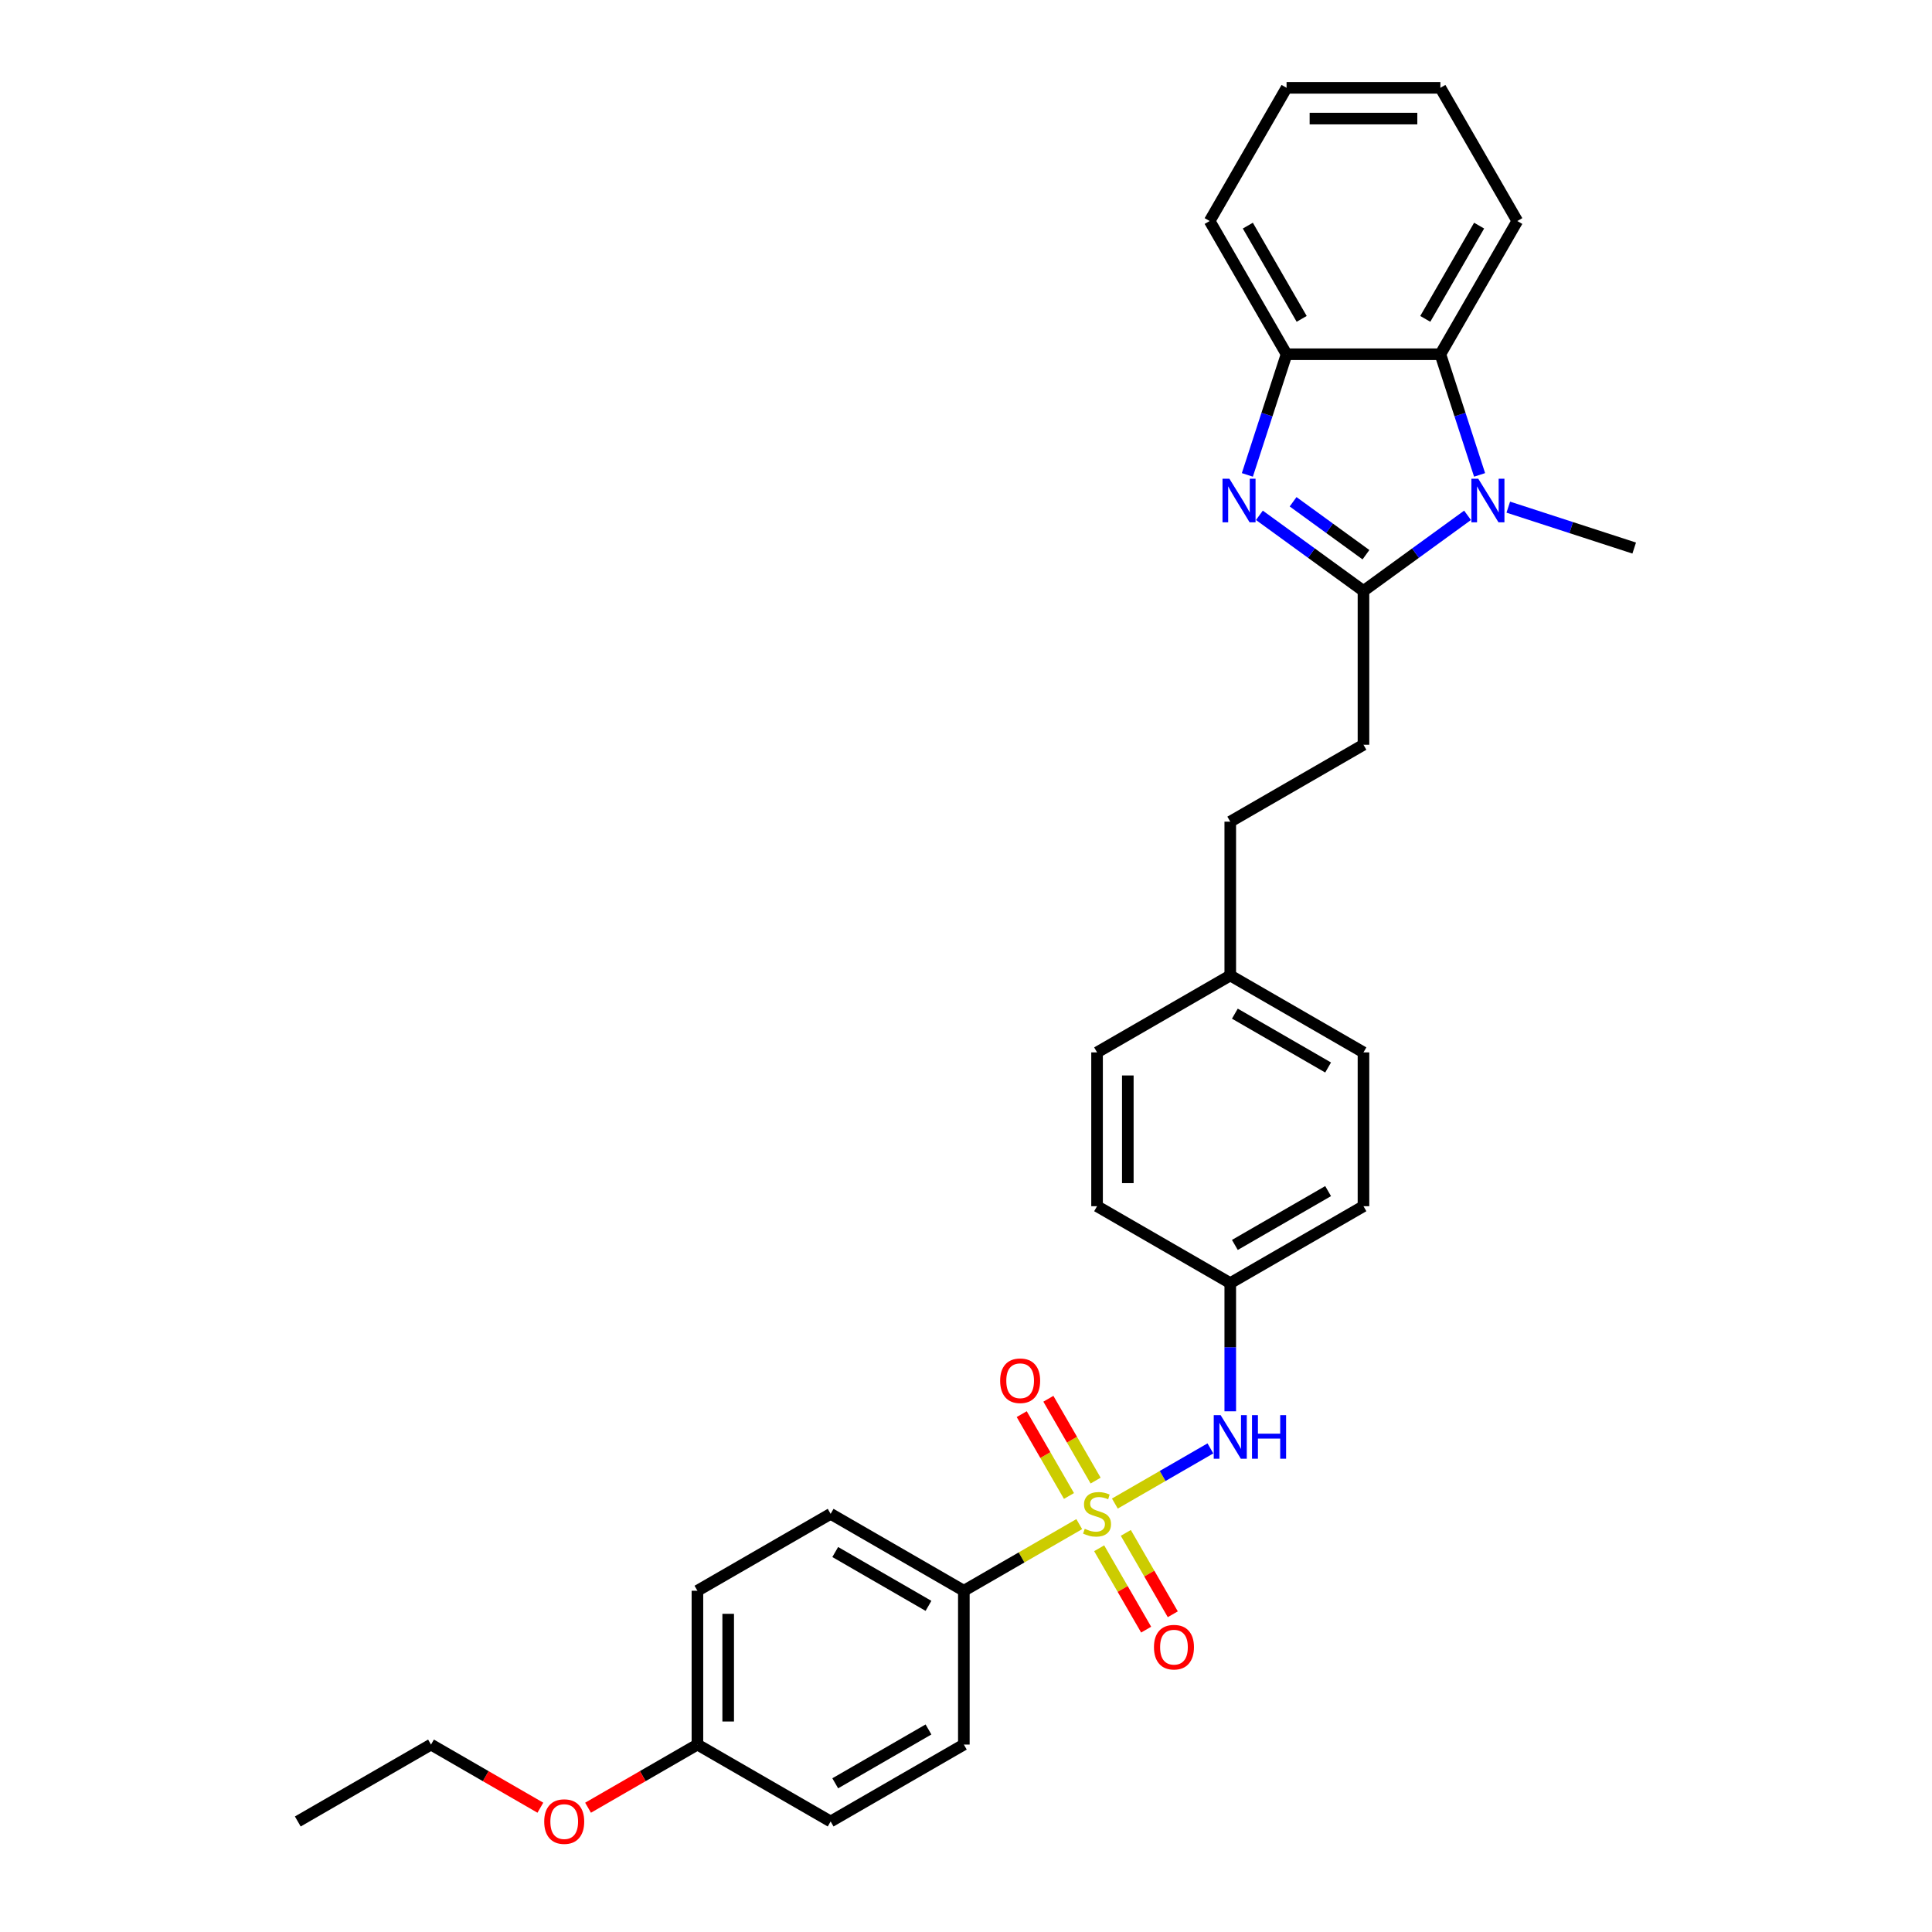 <?xml version='1.0' encoding='iso-8859-1'?>
<svg version='1.1' baseProfile='full'
              xmlns='http://www.w3.org/2000/svg'
                      xmlns:rdkit='http://www.rdkit.org/xml'
                      xmlns:xlink='http://www.w3.org/1999/xlink'
                  xml:space='preserve'
width='1000px' height='1000px' viewBox='0 0 1000 1000'>
<!-- END OF HEADER -->
<rect style='opacity:1.0;fill:#FFFFFF;stroke:none' width='1000' height='1000' x='0' y='0'> </rect>
<path class='bond-5' d='M 577.053,778.24 L 601.781,763.964' style='fill:none;fill-rule:evenodd;stroke:#CCCC00;stroke-width:6px;stroke-linecap:butt;stroke-linejoin:miter;stroke-opacity:1' />
<path class='bond-5' d='M 601.781,763.964 L 626.508,749.687' style='fill:none;fill-rule:evenodd;stroke:#0000FF;stroke-width:6px;stroke-linecap:butt;stroke-linejoin:miter;stroke-opacity:1' />
<path class='bond-6' d='M 558.614,788.886 L 528.749,806.128' style='fill:none;fill-rule:evenodd;stroke:#CCCC00;stroke-width:6px;stroke-linecap:butt;stroke-linejoin:miter;stroke-opacity:1' />
<path class='bond-6' d='M 528.749,806.128 L 498.884,823.371' style='fill:none;fill-rule:evenodd;stroke:#000000;stroke-width:6px;stroke-linecap:butt;stroke-linejoin:miter;stroke-opacity:1' />
<path class='bond-7' d='M 567.089,766.35 L 554.861,745.171' style='fill:none;fill-rule:evenodd;stroke:#CCCC00;stroke-width:6px;stroke-linecap:butt;stroke-linejoin:miter;stroke-opacity:1' />
<path class='bond-7' d='M 554.861,745.171 L 542.634,723.993' style='fill:none;fill-rule:evenodd;stroke:#FF0000;stroke-width:6px;stroke-linecap:butt;stroke-linejoin:miter;stroke-opacity:1' />
<path class='bond-7' d='M 553.299,774.312 L 541.072,753.133' style='fill:none;fill-rule:evenodd;stroke:#CCCC00;stroke-width:6px;stroke-linecap:butt;stroke-linejoin:miter;stroke-opacity:1' />
<path class='bond-7' d='M 541.072,753.133 L 528.844,731.954' style='fill:none;fill-rule:evenodd;stroke:#FF0000;stroke-width:6px;stroke-linecap:butt;stroke-linejoin:miter;stroke-opacity:1' />
<path class='bond-8' d='M 568.928,801.381 L 581.087,822.441' style='fill:none;fill-rule:evenodd;stroke:#CCCC00;stroke-width:6px;stroke-linecap:butt;stroke-linejoin:miter;stroke-opacity:1' />
<path class='bond-8' d='M 581.087,822.441 L 593.246,843.501' style='fill:none;fill-rule:evenodd;stroke:#FF0000;stroke-width:6px;stroke-linecap:butt;stroke-linejoin:miter;stroke-opacity:1' />
<path class='bond-8' d='M 582.717,793.419 L 594.877,814.479' style='fill:none;fill-rule:evenodd;stroke:#CCCC00;stroke-width:6px;stroke-linecap:butt;stroke-linejoin:miter;stroke-opacity:1' />
<path class='bond-8' d='M 594.877,814.479 L 607.036,835.539' style='fill:none;fill-rule:evenodd;stroke:#FF0000;stroke-width:6px;stroke-linecap:butt;stroke-linejoin:miter;stroke-opacity:1' />
<path class='bond-0' d='M 705.732,305.869 L 705.732,385.485' style='fill:none;fill-rule:evenodd;stroke:#000000;stroke-width:6px;stroke-linecap:butt;stroke-linejoin:miter;stroke-opacity:1' />
<path class='bond-1' d='M 705.732,305.869 L 678.797,286.3' style='fill:none;fill-rule:evenodd;stroke:#000000;stroke-width:6px;stroke-linecap:butt;stroke-linejoin:miter;stroke-opacity:1' />
<path class='bond-1' d='M 678.797,286.3 L 651.863,266.73' style='fill:none;fill-rule:evenodd;stroke:#0000FF;stroke-width:6px;stroke-linecap:butt;stroke-linejoin:miter;stroke-opacity:1' />
<path class='bond-1' d='M 707.011,287.116 L 688.157,273.418' style='fill:none;fill-rule:evenodd;stroke:#000000;stroke-width:6px;stroke-linecap:butt;stroke-linejoin:miter;stroke-opacity:1' />
<path class='bond-1' d='M 688.157,273.418 L 669.303,259.719' style='fill:none;fill-rule:evenodd;stroke:#0000FF;stroke-width:6px;stroke-linecap:butt;stroke-linejoin:miter;stroke-opacity:1' />
<path class='bond-2' d='M 705.732,305.869 L 732.667,286.3' style='fill:none;fill-rule:evenodd;stroke:#000000;stroke-width:6px;stroke-linecap:butt;stroke-linejoin:miter;stroke-opacity:1' />
<path class='bond-2' d='M 732.667,286.3 L 759.601,266.73' style='fill:none;fill-rule:evenodd;stroke:#0000FF;stroke-width:6px;stroke-linecap:butt;stroke-linejoin:miter;stroke-opacity:1' />
<path class='bond-4' d='M 645.631,245.808 L 655.778,214.58' style='fill:none;fill-rule:evenodd;stroke:#0000FF;stroke-width:6px;stroke-linecap:butt;stroke-linejoin:miter;stroke-opacity:1' />
<path class='bond-4' d='M 655.778,214.58 L 665.924,183.353' style='fill:none;fill-rule:evenodd;stroke:#000000;stroke-width:6px;stroke-linecap:butt;stroke-linejoin:miter;stroke-opacity:1' />
<path class='bond-3' d='M 765.833,245.808 L 755.686,214.58' style='fill:none;fill-rule:evenodd;stroke:#0000FF;stroke-width:6px;stroke-linecap:butt;stroke-linejoin:miter;stroke-opacity:1' />
<path class='bond-3' d='M 755.686,214.58 L 745.54,183.353' style='fill:none;fill-rule:evenodd;stroke:#000000;stroke-width:6px;stroke-linecap:butt;stroke-linejoin:miter;stroke-opacity:1' />
<path class='bond-13' d='M 780.684,262.497 L 813.273,273.086' style='fill:none;fill-rule:evenodd;stroke:#0000FF;stroke-width:6px;stroke-linecap:butt;stroke-linejoin:miter;stroke-opacity:1' />
<path class='bond-13' d='M 813.273,273.086 L 845.861,283.675' style='fill:none;fill-rule:evenodd;stroke:#000000;stroke-width:6px;stroke-linecap:butt;stroke-linejoin:miter;stroke-opacity:1' />
<path class='bond-23' d='M 745.54,183.353 L 785.348,114.404' style='fill:none;fill-rule:evenodd;stroke:#000000;stroke-width:6px;stroke-linecap:butt;stroke-linejoin:miter;stroke-opacity:1' />
<path class='bond-23' d='M 737.721,165.049 L 765.587,116.785' style='fill:none;fill-rule:evenodd;stroke:#000000;stroke-width:6px;stroke-linecap:butt;stroke-linejoin:miter;stroke-opacity:1' />
<path class='bond-32' d='M 745.54,183.353 L 665.924,183.353' style='fill:none;fill-rule:evenodd;stroke:#000000;stroke-width:6px;stroke-linecap:butt;stroke-linejoin:miter;stroke-opacity:1' />
<path class='bond-24' d='M 665.924,183.353 L 626.116,114.404' style='fill:none;fill-rule:evenodd;stroke:#000000;stroke-width:6px;stroke-linecap:butt;stroke-linejoin:miter;stroke-opacity:1' />
<path class='bond-24' d='M 673.743,165.049 L 645.877,116.785' style='fill:none;fill-rule:evenodd;stroke:#000000;stroke-width:6px;stroke-linecap:butt;stroke-linejoin:miter;stroke-opacity:1' />
<path class='bond-12' d='M 636.783,730.491 L 636.783,697.315' style='fill:none;fill-rule:evenodd;stroke:#0000FF;stroke-width:6px;stroke-linecap:butt;stroke-linejoin:miter;stroke-opacity:1' />
<path class='bond-12' d='M 636.783,697.315 L 636.783,664.139' style='fill:none;fill-rule:evenodd;stroke:#000000;stroke-width:6px;stroke-linecap:butt;stroke-linejoin:miter;stroke-opacity:1' />
<path class='bond-10' d='M 498.884,823.371 L 429.935,783.563' style='fill:none;fill-rule:evenodd;stroke:#000000;stroke-width:6px;stroke-linecap:butt;stroke-linejoin:miter;stroke-opacity:1' />
<path class='bond-10' d='M 480.581,831.189 L 432.316,803.324' style='fill:none;fill-rule:evenodd;stroke:#000000;stroke-width:6px;stroke-linecap:butt;stroke-linejoin:miter;stroke-opacity:1' />
<path class='bond-11' d='M 498.884,823.371 L 498.884,902.986' style='fill:none;fill-rule:evenodd;stroke:#000000;stroke-width:6px;stroke-linecap:butt;stroke-linejoin:miter;stroke-opacity:1' />
<path class='bond-9' d='M 705.732,385.485 L 636.783,425.292' style='fill:none;fill-rule:evenodd;stroke:#000000;stroke-width:6px;stroke-linecap:butt;stroke-linejoin:miter;stroke-opacity:1' />
<path class='bond-18' d='M 429.935,783.563 L 360.986,823.371' style='fill:none;fill-rule:evenodd;stroke:#000000;stroke-width:6px;stroke-linecap:butt;stroke-linejoin:miter;stroke-opacity:1' />
<path class='bond-17' d='M 498.884,902.986 L 429.935,942.794' style='fill:none;fill-rule:evenodd;stroke:#000000;stroke-width:6px;stroke-linecap:butt;stroke-linejoin:miter;stroke-opacity:1' />
<path class='bond-17' d='M 480.581,895.168 L 432.316,923.033' style='fill:none;fill-rule:evenodd;stroke:#000000;stroke-width:6px;stroke-linecap:butt;stroke-linejoin:miter;stroke-opacity:1' />
<path class='bond-19' d='M 636.783,664.139 L 705.732,624.332' style='fill:none;fill-rule:evenodd;stroke:#000000;stroke-width:6px;stroke-linecap:butt;stroke-linejoin:miter;stroke-opacity:1' />
<path class='bond-19' d='M 639.164,644.378 L 687.428,616.513' style='fill:none;fill-rule:evenodd;stroke:#000000;stroke-width:6px;stroke-linecap:butt;stroke-linejoin:miter;stroke-opacity:1' />
<path class='bond-20' d='M 636.783,664.139 L 567.834,624.332' style='fill:none;fill-rule:evenodd;stroke:#000000;stroke-width:6px;stroke-linecap:butt;stroke-linejoin:miter;stroke-opacity:1' />
<path class='bond-14' d='M 636.783,504.908 L 567.834,544.716' style='fill:none;fill-rule:evenodd;stroke:#000000;stroke-width:6px;stroke-linecap:butt;stroke-linejoin:miter;stroke-opacity:1' />
<path class='bond-15' d='M 636.783,504.908 L 636.783,425.292' style='fill:none;fill-rule:evenodd;stroke:#000000;stroke-width:6px;stroke-linecap:butt;stroke-linejoin:miter;stroke-opacity:1' />
<path class='bond-31' d='M 636.783,504.908 L 705.732,544.716' style='fill:none;fill-rule:evenodd;stroke:#000000;stroke-width:6px;stroke-linecap:butt;stroke-linejoin:miter;stroke-opacity:1' />
<path class='bond-31' d='M 639.164,524.669 L 687.428,552.535' style='fill:none;fill-rule:evenodd;stroke:#000000;stroke-width:6px;stroke-linecap:butt;stroke-linejoin:miter;stroke-opacity:1' />
<path class='bond-16' d='M 360.986,902.986 L 429.935,942.794' style='fill:none;fill-rule:evenodd;stroke:#000000;stroke-width:6px;stroke-linecap:butt;stroke-linejoin:miter;stroke-opacity:1' />
<path class='bond-25' d='M 360.986,902.986 L 332.682,919.328' style='fill:none;fill-rule:evenodd;stroke:#000000;stroke-width:6px;stroke-linecap:butt;stroke-linejoin:miter;stroke-opacity:1' />
<path class='bond-25' d='M 332.682,919.328 L 304.377,935.669' style='fill:none;fill-rule:evenodd;stroke:#FF0000;stroke-width:6px;stroke-linecap:butt;stroke-linejoin:miter;stroke-opacity:1' />
<path class='bond-30' d='M 360.986,902.986 L 360.986,823.371' style='fill:none;fill-rule:evenodd;stroke:#000000;stroke-width:6px;stroke-linecap:butt;stroke-linejoin:miter;stroke-opacity:1' />
<path class='bond-30' d='M 376.909,891.044 L 376.909,835.313' style='fill:none;fill-rule:evenodd;stroke:#000000;stroke-width:6px;stroke-linecap:butt;stroke-linejoin:miter;stroke-opacity:1' />
<path class='bond-21' d='M 705.732,624.332 L 705.732,544.716' style='fill:none;fill-rule:evenodd;stroke:#000000;stroke-width:6px;stroke-linecap:butt;stroke-linejoin:miter;stroke-opacity:1' />
<path class='bond-22' d='M 567.834,624.332 L 567.834,544.716' style='fill:none;fill-rule:evenodd;stroke:#000000;stroke-width:6px;stroke-linecap:butt;stroke-linejoin:miter;stroke-opacity:1' />
<path class='bond-22' d='M 583.757,612.389 L 583.757,556.658' style='fill:none;fill-rule:evenodd;stroke:#000000;stroke-width:6px;stroke-linecap:butt;stroke-linejoin:miter;stroke-opacity:1' />
<path class='bond-27' d='M 785.348,114.404 L 745.54,45.455' style='fill:none;fill-rule:evenodd;stroke:#000000;stroke-width:6px;stroke-linecap:butt;stroke-linejoin:miter;stroke-opacity:1' />
<path class='bond-28' d='M 626.116,114.404 L 665.924,45.455' style='fill:none;fill-rule:evenodd;stroke:#000000;stroke-width:6px;stroke-linecap:butt;stroke-linejoin:miter;stroke-opacity:1' />
<path class='bond-26' d='M 279.696,935.669 L 251.392,919.328' style='fill:none;fill-rule:evenodd;stroke:#FF0000;stroke-width:6px;stroke-linecap:butt;stroke-linejoin:miter;stroke-opacity:1' />
<path class='bond-26' d='M 251.392,919.328 L 223.088,902.986' style='fill:none;fill-rule:evenodd;stroke:#000000;stroke-width:6px;stroke-linecap:butt;stroke-linejoin:miter;stroke-opacity:1' />
<path class='bond-29' d='M 223.088,902.986 L 154.139,942.794' style='fill:none;fill-rule:evenodd;stroke:#000000;stroke-width:6px;stroke-linecap:butt;stroke-linejoin:miter;stroke-opacity:1' />
<path class='bond-33' d='M 745.54,45.455 L 665.924,45.455' style='fill:none;fill-rule:evenodd;stroke:#000000;stroke-width:6px;stroke-linecap:butt;stroke-linejoin:miter;stroke-opacity:1' />
<path class='bond-33' d='M 733.598,61.378 L 677.867,61.378' style='fill:none;fill-rule:evenodd;stroke:#000000;stroke-width:6px;stroke-linecap:butt;stroke-linejoin:miter;stroke-opacity:1' />
<path  class='atom-0' d='M 561.464 791.301
Q 561.719 791.397, 562.77 791.843
Q 563.821 792.289, 564.968 792.575
Q 566.146 792.83, 567.292 792.83
Q 569.426 792.83, 570.668 791.811
Q 571.91 790.76, 571.91 788.945
Q 571.91 787.703, 571.273 786.939
Q 570.668 786.174, 569.713 785.76
Q 568.757 785.346, 567.165 784.869
Q 565.159 784.263, 563.948 783.69
Q 562.77 783.117, 561.91 781.907
Q 561.082 780.697, 561.082 778.659
Q 561.082 775.824, 562.993 774.073
Q 564.936 772.321, 568.757 772.321
Q 571.369 772.321, 574.33 773.563
L 573.598 776.015
Q 570.891 774.901, 568.853 774.901
Q 566.655 774.901, 565.445 775.824
Q 564.235 776.716, 564.267 778.276
Q 564.267 779.487, 564.872 780.219
Q 565.509 780.951, 566.401 781.365
Q 567.324 781.779, 568.853 782.257
Q 570.891 782.894, 572.101 783.531
Q 573.311 784.168, 574.171 785.474
Q 575.063 786.747, 575.063 788.945
Q 575.063 792.066, 572.961 793.754
Q 570.891 795.41, 567.42 795.41
Q 565.413 795.41, 563.885 794.964
Q 562.388 794.55, 560.605 793.817
L 561.464 791.301
' fill='#CCCC00'/>
<path  class='atom-2' d='M 636.338 247.798
L 643.726 259.741
Q 644.458 260.919, 645.637 263.053
Q 646.815 265.186, 646.879 265.314
L 646.879 247.798
L 649.872 247.798
L 649.872 270.346
L 646.783 270.346
L 638.854 257.289
Q 637.93 255.76, 636.943 254.008
Q 635.987 252.257, 635.701 251.715
L 635.701 270.346
L 632.771 270.346
L 632.771 247.798
L 636.338 247.798
' fill='#0000FF'/>
<path  class='atom-3' d='M 765.159 247.798
L 772.547 259.741
Q 773.279 260.919, 774.458 263.053
Q 775.636 265.186, 775.7 265.314
L 775.7 247.798
L 778.693 247.798
L 778.693 270.346
L 775.604 270.346
L 767.674 257.289
Q 766.751 255.76, 765.764 254.008
Q 764.808 252.257, 764.522 251.715
L 764.522 270.346
L 761.592 270.346
L 761.592 247.798
L 765.159 247.798
' fill='#0000FF'/>
<path  class='atom-6' d='M 631.799 732.481
L 639.187 744.424
Q 639.92 745.602, 641.098 747.736
Q 642.276 749.869, 642.34 749.997
L 642.34 732.481
L 645.334 732.481
L 645.334 755.029
L 642.244 755.029
L 634.315 741.972
Q 633.391 740.443, 632.404 738.691
Q 631.449 736.94, 631.162 736.399
L 631.162 755.029
L 628.232 755.029
L 628.232 732.481
L 631.799 732.481
' fill='#0000FF'/>
<path  class='atom-6' d='M 648.041 732.481
L 651.098 732.481
L 651.098 742.067
L 662.626 742.067
L 662.626 732.481
L 665.683 732.481
L 665.683 755.029
L 662.626 755.029
L 662.626 744.615
L 651.098 744.615
L 651.098 755.029
L 648.041 755.029
L 648.041 732.481
' fill='#0000FF'/>
<path  class='atom-8' d='M 517.676 714.677
Q 517.676 709.263, 520.351 706.238
Q 523.026 703.213, 528.026 703.213
Q 533.026 703.213, 535.701 706.238
Q 538.376 709.263, 538.376 714.677
Q 538.376 720.155, 535.669 723.276
Q 532.962 726.365, 528.026 726.365
Q 523.058 726.365, 520.351 723.276
Q 517.676 720.187, 517.676 714.677
M 528.026 723.817
Q 531.465 723.817, 533.312 721.524
Q 535.191 719.2, 535.191 714.677
Q 535.191 710.251, 533.312 708.021
Q 531.465 705.76, 528.026 705.76
Q 524.586 705.76, 522.708 707.99
Q 520.86 710.219, 520.86 714.677
Q 520.86 719.231, 522.708 721.524
Q 524.586 723.817, 528.026 723.817
' fill='#FF0000'/>
<path  class='atom-9' d='M 597.291 852.576
Q 597.291 847.162, 599.967 844.136
Q 602.642 841.111, 607.642 841.111
Q 612.641 841.111, 615.316 844.136
Q 617.992 847.162, 617.992 852.576
Q 617.992 858.053, 615.285 861.174
Q 612.578 864.263, 607.642 864.263
Q 602.673 864.263, 599.967 861.174
Q 597.291 858.085, 597.291 852.576
M 607.642 861.716
Q 611.081 861.716, 612.928 859.423
Q 614.807 857.098, 614.807 852.576
Q 614.807 848.149, 612.928 845.92
Q 611.081 843.659, 607.642 843.659
Q 604.202 843.659, 602.323 845.888
Q 600.476 848.117, 600.476 852.576
Q 600.476 857.13, 602.323 859.423
Q 604.202 861.716, 607.642 861.716
' fill='#FF0000'/>
<path  class='atom-26' d='M 281.687 942.858
Q 281.687 937.444, 284.362 934.419
Q 287.037 931.393, 292.037 931.393
Q 297.037 931.393, 299.712 934.419
Q 302.387 937.444, 302.387 942.858
Q 302.387 948.335, 299.68 951.456
Q 296.973 954.545, 292.037 954.545
Q 287.069 954.545, 284.362 951.456
Q 281.687 948.367, 281.687 942.858
M 292.037 951.998
Q 295.476 951.998, 297.323 949.705
Q 299.202 947.38, 299.202 942.858
Q 299.202 938.431, 297.323 936.202
Q 295.476 933.941, 292.037 933.941
Q 288.598 933.941, 286.719 936.17
Q 284.871 938.399, 284.871 942.858
Q 284.871 947.412, 286.719 949.705
Q 288.598 951.998, 292.037 951.998
' fill='#FF0000'/>
</svg>
